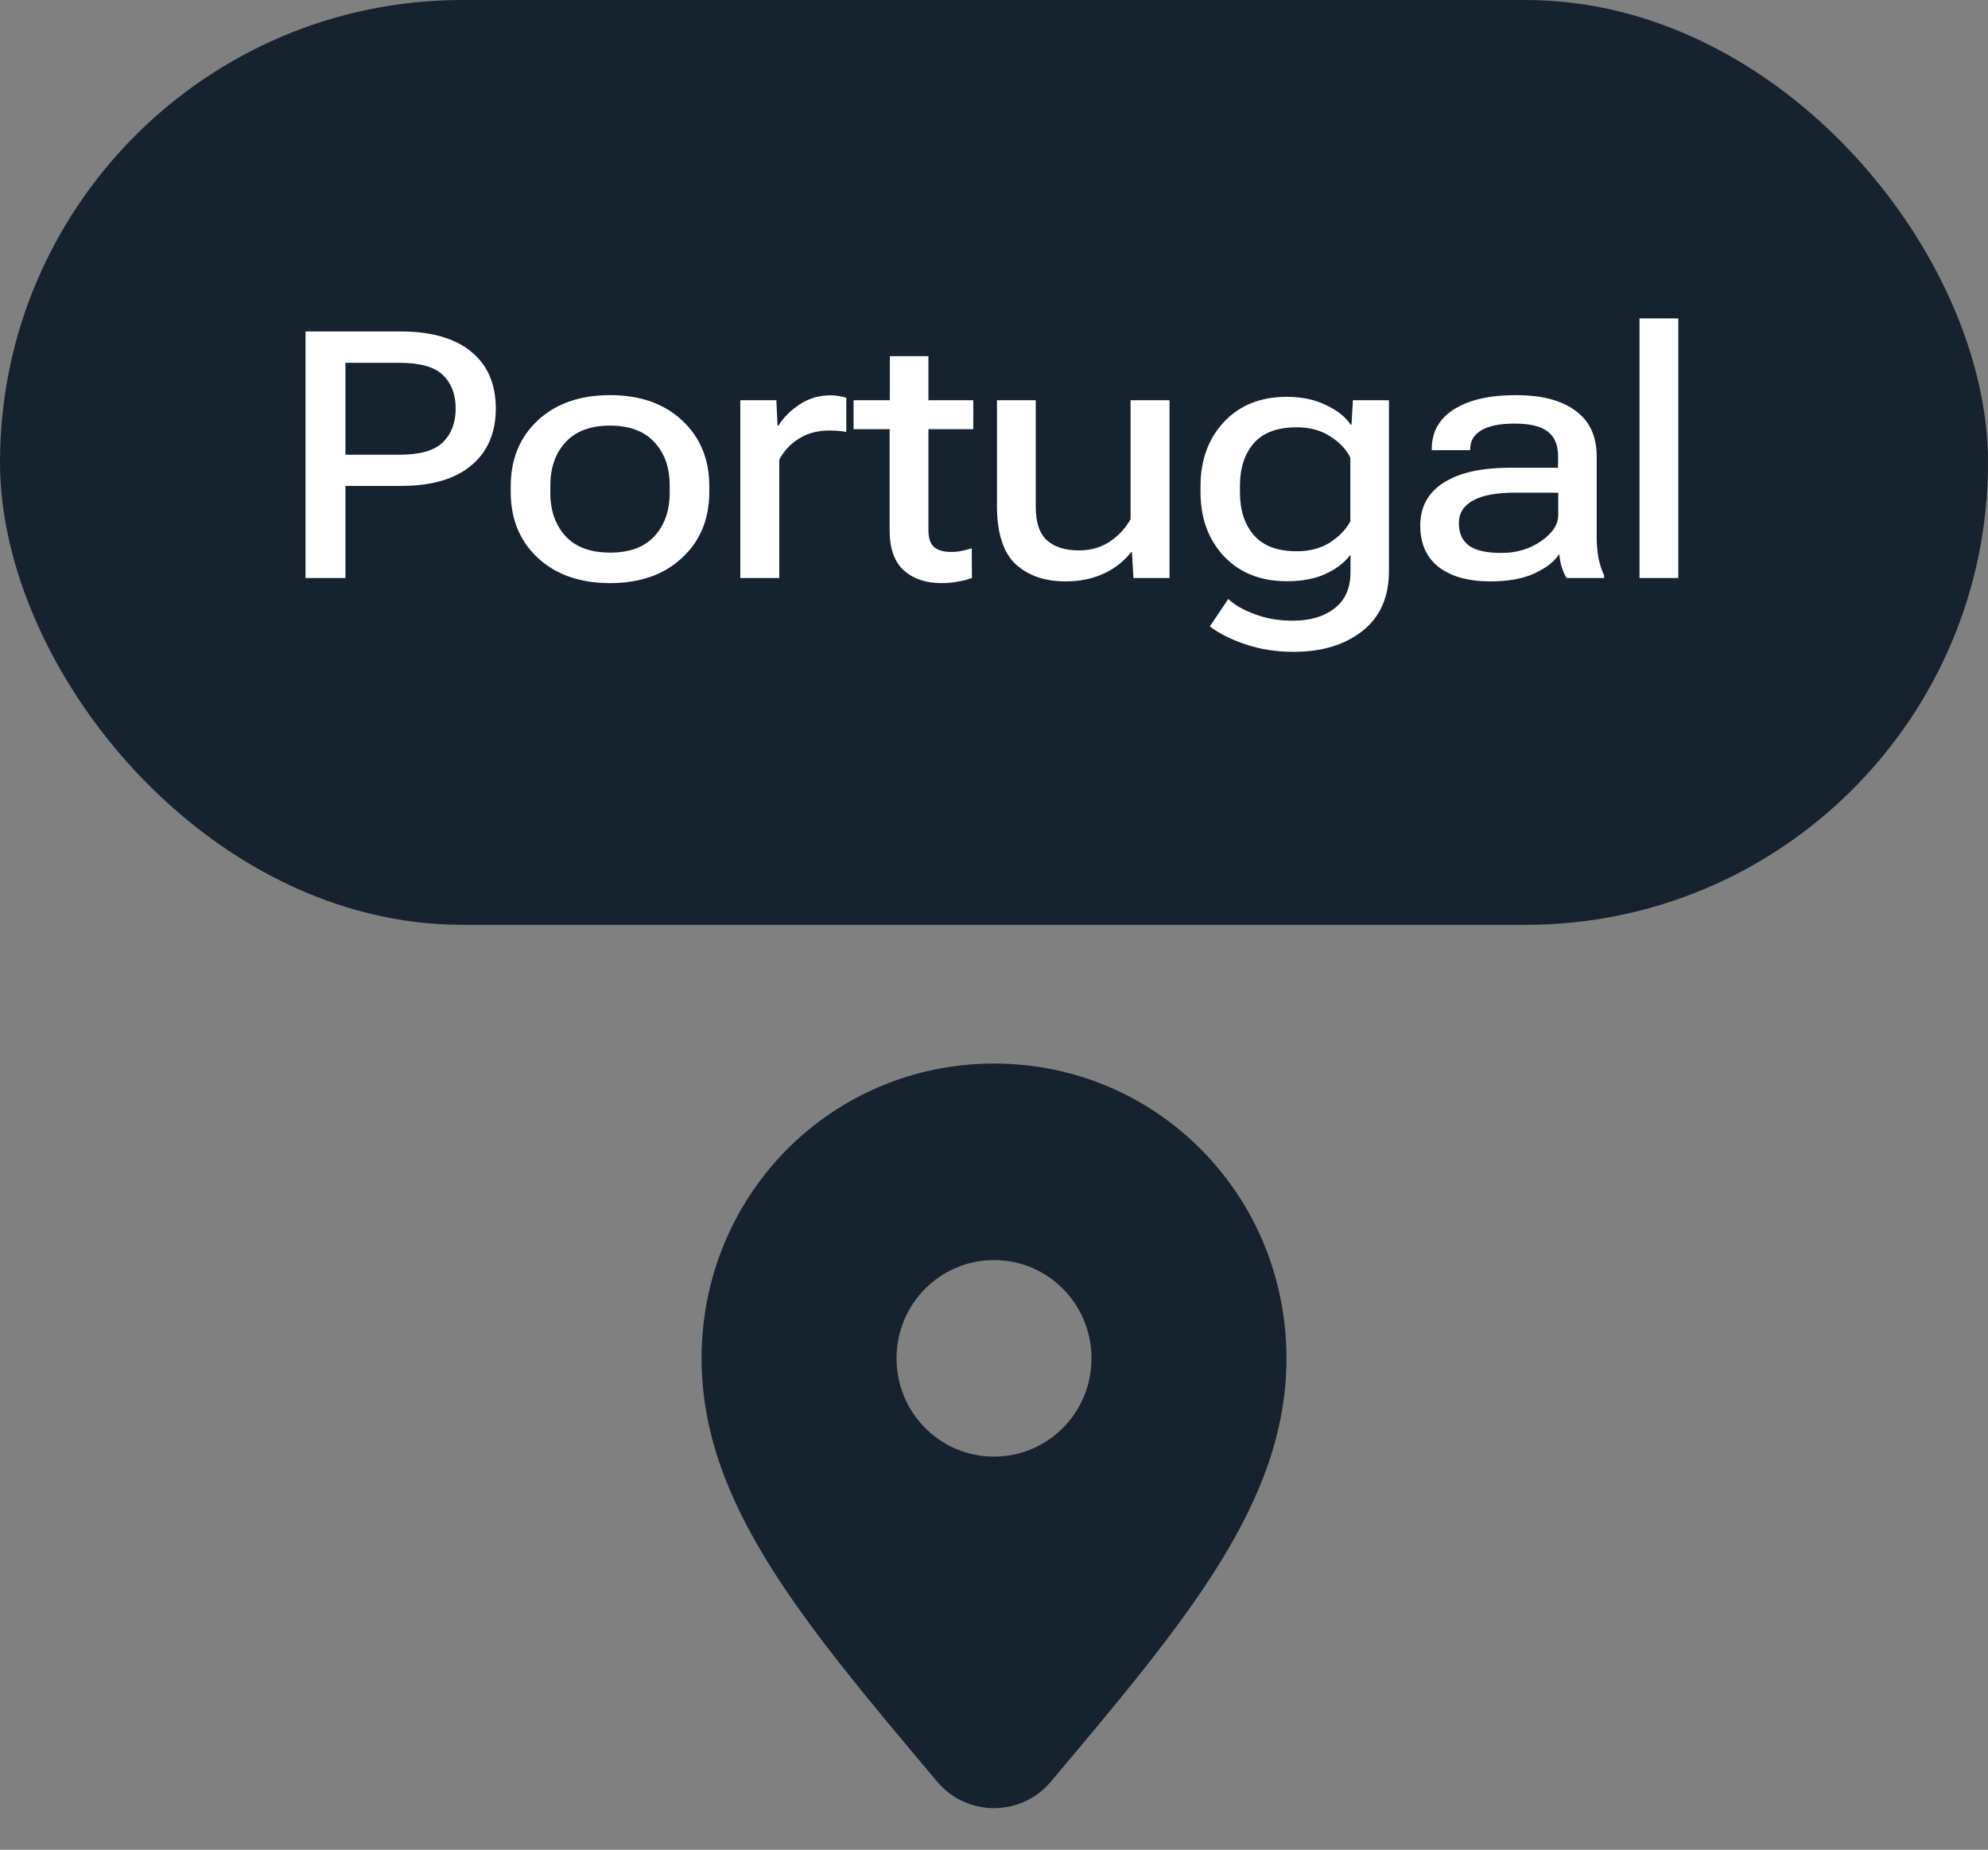 <?xml version="1.0" encoding="UTF-8"?> <svg xmlns="http://www.w3.org/2000/svg" width="86" height="80" viewBox="0 0 86 80" fill="none"><rect x="0" y="0" width="86" height="80" fill="#808080" stroke="none"/><rect width="86" height="40" rx="20" fill="#17222F"></rect><path d="M13.216 25V14.336H17.332C18.655 14.336 19.671 14.627 20.379 15.207C21.092 15.784 21.448 16.604 21.448 17.669C21.448 18.723 21.092 19.546 20.379 20.137C19.671 20.727 18.655 21.02 17.332 21.016H14.944V25H13.216ZM14.944 19.668H17.266C18.169 19.668 18.802 19.487 19.163 19.126C19.529 18.765 19.712 18.279 19.712 17.669C19.712 17.058 19.529 16.577 19.163 16.226C18.802 15.869 18.169 15.691 17.266 15.691H14.944V19.668ZM22.093 21.272V21.038C22.093 19.861 22.484 18.909 23.265 18.181C24.051 17.454 25.094 17.09 26.392 17.09C27.686 17.09 28.724 17.454 29.505 18.181C30.291 18.909 30.684 19.861 30.684 21.038V21.272C30.684 22.449 30.291 23.401 29.505 24.128C28.724 24.856 27.686 25.22 26.392 25.22C25.094 25.22 24.051 24.856 23.265 24.128C22.484 23.401 22.093 22.449 22.093 21.272ZM23.807 21.001V21.309C23.807 22.085 24.027 22.712 24.466 23.191C24.906 23.665 25.548 23.901 26.392 23.901C27.237 23.901 27.877 23.665 28.311 23.191C28.751 22.712 28.971 22.085 28.971 21.309V21.001C28.971 20.225 28.751 19.6 28.311 19.126C27.872 18.648 27.232 18.408 26.392 18.408C25.548 18.408 24.906 18.648 24.466 19.126C24.027 19.6 23.807 20.225 23.807 21.001ZM32.025 25V17.31H33.585L33.636 18.408H33.673C33.902 18.047 34.212 17.739 34.603 17.485C34.994 17.227 35.441 17.097 35.944 17.097C36.07 17.097 36.197 17.109 36.324 17.134C36.456 17.158 36.551 17.183 36.61 17.207V18.679C36.498 18.66 36.383 18.645 36.266 18.635C36.148 18.625 36.017 18.621 35.87 18.621C35.358 18.621 34.913 18.743 34.537 18.987C34.166 19.226 33.89 19.526 33.71 19.888V25H32.025ZM36.925 18.562V17.31H42.103V18.562H36.925ZM38.485 22.942V18.005L38.493 17.793V15.405H40.163V22.92C40.163 23.267 40.243 23.513 40.404 23.66C40.57 23.801 40.817 23.872 41.144 23.872C41.305 23.872 41.456 23.857 41.598 23.828C41.745 23.799 41.891 23.762 42.038 23.718L42.045 24.993C41.908 25.051 41.723 25.102 41.488 25.146C41.259 25.195 41.005 25.22 40.727 25.22C40.053 25.22 39.511 25.037 39.1 24.67C38.69 24.299 38.485 23.723 38.485 22.942ZM43.129 21.88V17.31H44.806V21.909C44.806 22.598 44.97 23.086 45.297 23.374C45.624 23.662 46.081 23.806 46.667 23.806C47.175 23.806 47.619 23.682 48 23.433C48.381 23.179 48.683 22.854 48.908 22.459V17.31H50.593V25H49.032L48.967 23.879H48.937C48.605 24.294 48.197 24.609 47.714 24.824C47.236 25.039 46.696 25.146 46.095 25.146C45.197 25.146 44.477 24.898 43.935 24.399C43.398 23.896 43.129 23.057 43.129 21.88ZM52.336 27.095L53.134 25.908C53.398 26.157 53.776 26.375 54.27 26.56C54.768 26.75 55.317 26.846 55.917 26.846C56.679 26.846 57.287 26.665 57.741 26.304C58.195 25.947 58.422 25.43 58.422 24.751V23.997C58.154 24.343 57.788 24.622 57.324 24.831C56.865 25.037 56.313 25.139 55.669 25.139C54.541 25.139 53.635 24.78 52.951 24.062C52.273 23.34 51.933 22.41 51.933 21.272V21.038C51.933 19.9 52.273 18.97 52.951 18.247C53.63 17.524 54.536 17.163 55.669 17.163C56.308 17.163 56.87 17.28 57.353 17.515C57.841 17.744 58.2 18.027 58.43 18.364H58.466L58.525 17.31H60.085V24.7C60.085 25.828 59.702 26.692 58.935 27.293C58.169 27.893 57.18 28.193 55.969 28.193C55.222 28.193 54.536 28.088 53.911 27.878C53.286 27.673 52.761 27.412 52.336 27.095ZM53.64 21.301C53.64 22.068 53.84 22.683 54.24 23.147C54.645 23.611 55.266 23.843 56.101 23.843C56.672 23.843 57.158 23.711 57.558 23.447C57.959 23.184 58.244 22.881 58.415 22.539V19.793C58.244 19.441 57.956 19.136 57.551 18.877C57.15 18.613 56.665 18.481 56.093 18.481C55.253 18.481 54.633 18.713 54.233 19.177C53.837 19.641 53.64 20.249 53.64 21.001V21.301ZM61.44 22.737C61.44 21.926 61.777 21.306 62.451 20.877C63.125 20.447 64.07 20.232 65.285 20.232H67.402V19.727C67.402 19.248 67.253 18.894 66.955 18.665C66.657 18.435 66.179 18.32 65.52 18.32C64.88 18.32 64.399 18.418 64.077 18.613C63.76 18.809 63.601 19.075 63.601 19.412V19.47H61.938V19.412C61.938 18.679 62.258 18.11 62.898 17.705C63.542 17.295 64.436 17.09 65.578 17.09C66.692 17.09 67.551 17.314 68.156 17.764C68.767 18.213 69.072 18.87 69.072 19.734V23.25C69.072 23.567 69.099 23.867 69.153 24.15C69.211 24.429 69.292 24.673 69.394 24.883V25H67.768C67.695 24.883 67.627 24.729 67.563 24.539C67.505 24.343 67.468 24.15 67.453 23.96C67.253 24.277 66.899 24.556 66.391 24.795C65.888 25.029 65.249 25.146 64.472 25.146C63.53 25.146 62.788 24.941 62.246 24.531C61.709 24.116 61.44 23.518 61.44 22.737ZM63.11 22.627C63.11 23.061 63.257 23.386 63.55 23.601C63.843 23.811 64.309 23.916 64.948 23.916C65.603 23.916 66.177 23.745 66.67 23.403C67.163 23.061 67.409 22.683 67.409 22.268V21.309H65.513C64.731 21.309 64.135 21.421 63.725 21.645C63.315 21.87 63.11 22.197 63.11 22.627ZM70.925 25V13.772H72.603V25H70.925Z" fill="white"></path><path d="M43.001 46C35.972 46 30.35 51.667 30.35 58.75C30.35 64.986 34.708 70.124 40.547 77.064C41.824 78.584 44.177 78.584 45.455 77.064C51.294 70.124 55.652 64.986 55.652 58.75C55.652 51.667 50.029 46 43.001 46ZM43.001 54.5C45.334 54.5 47.218 56.398 47.218 58.75C47.218 61.102 45.334 63 43.001 63C40.667 63 38.784 61.102 38.784 58.75C38.784 56.398 40.667 54.5 43.001 54.5Z" fill="#17222F"></path></svg> 